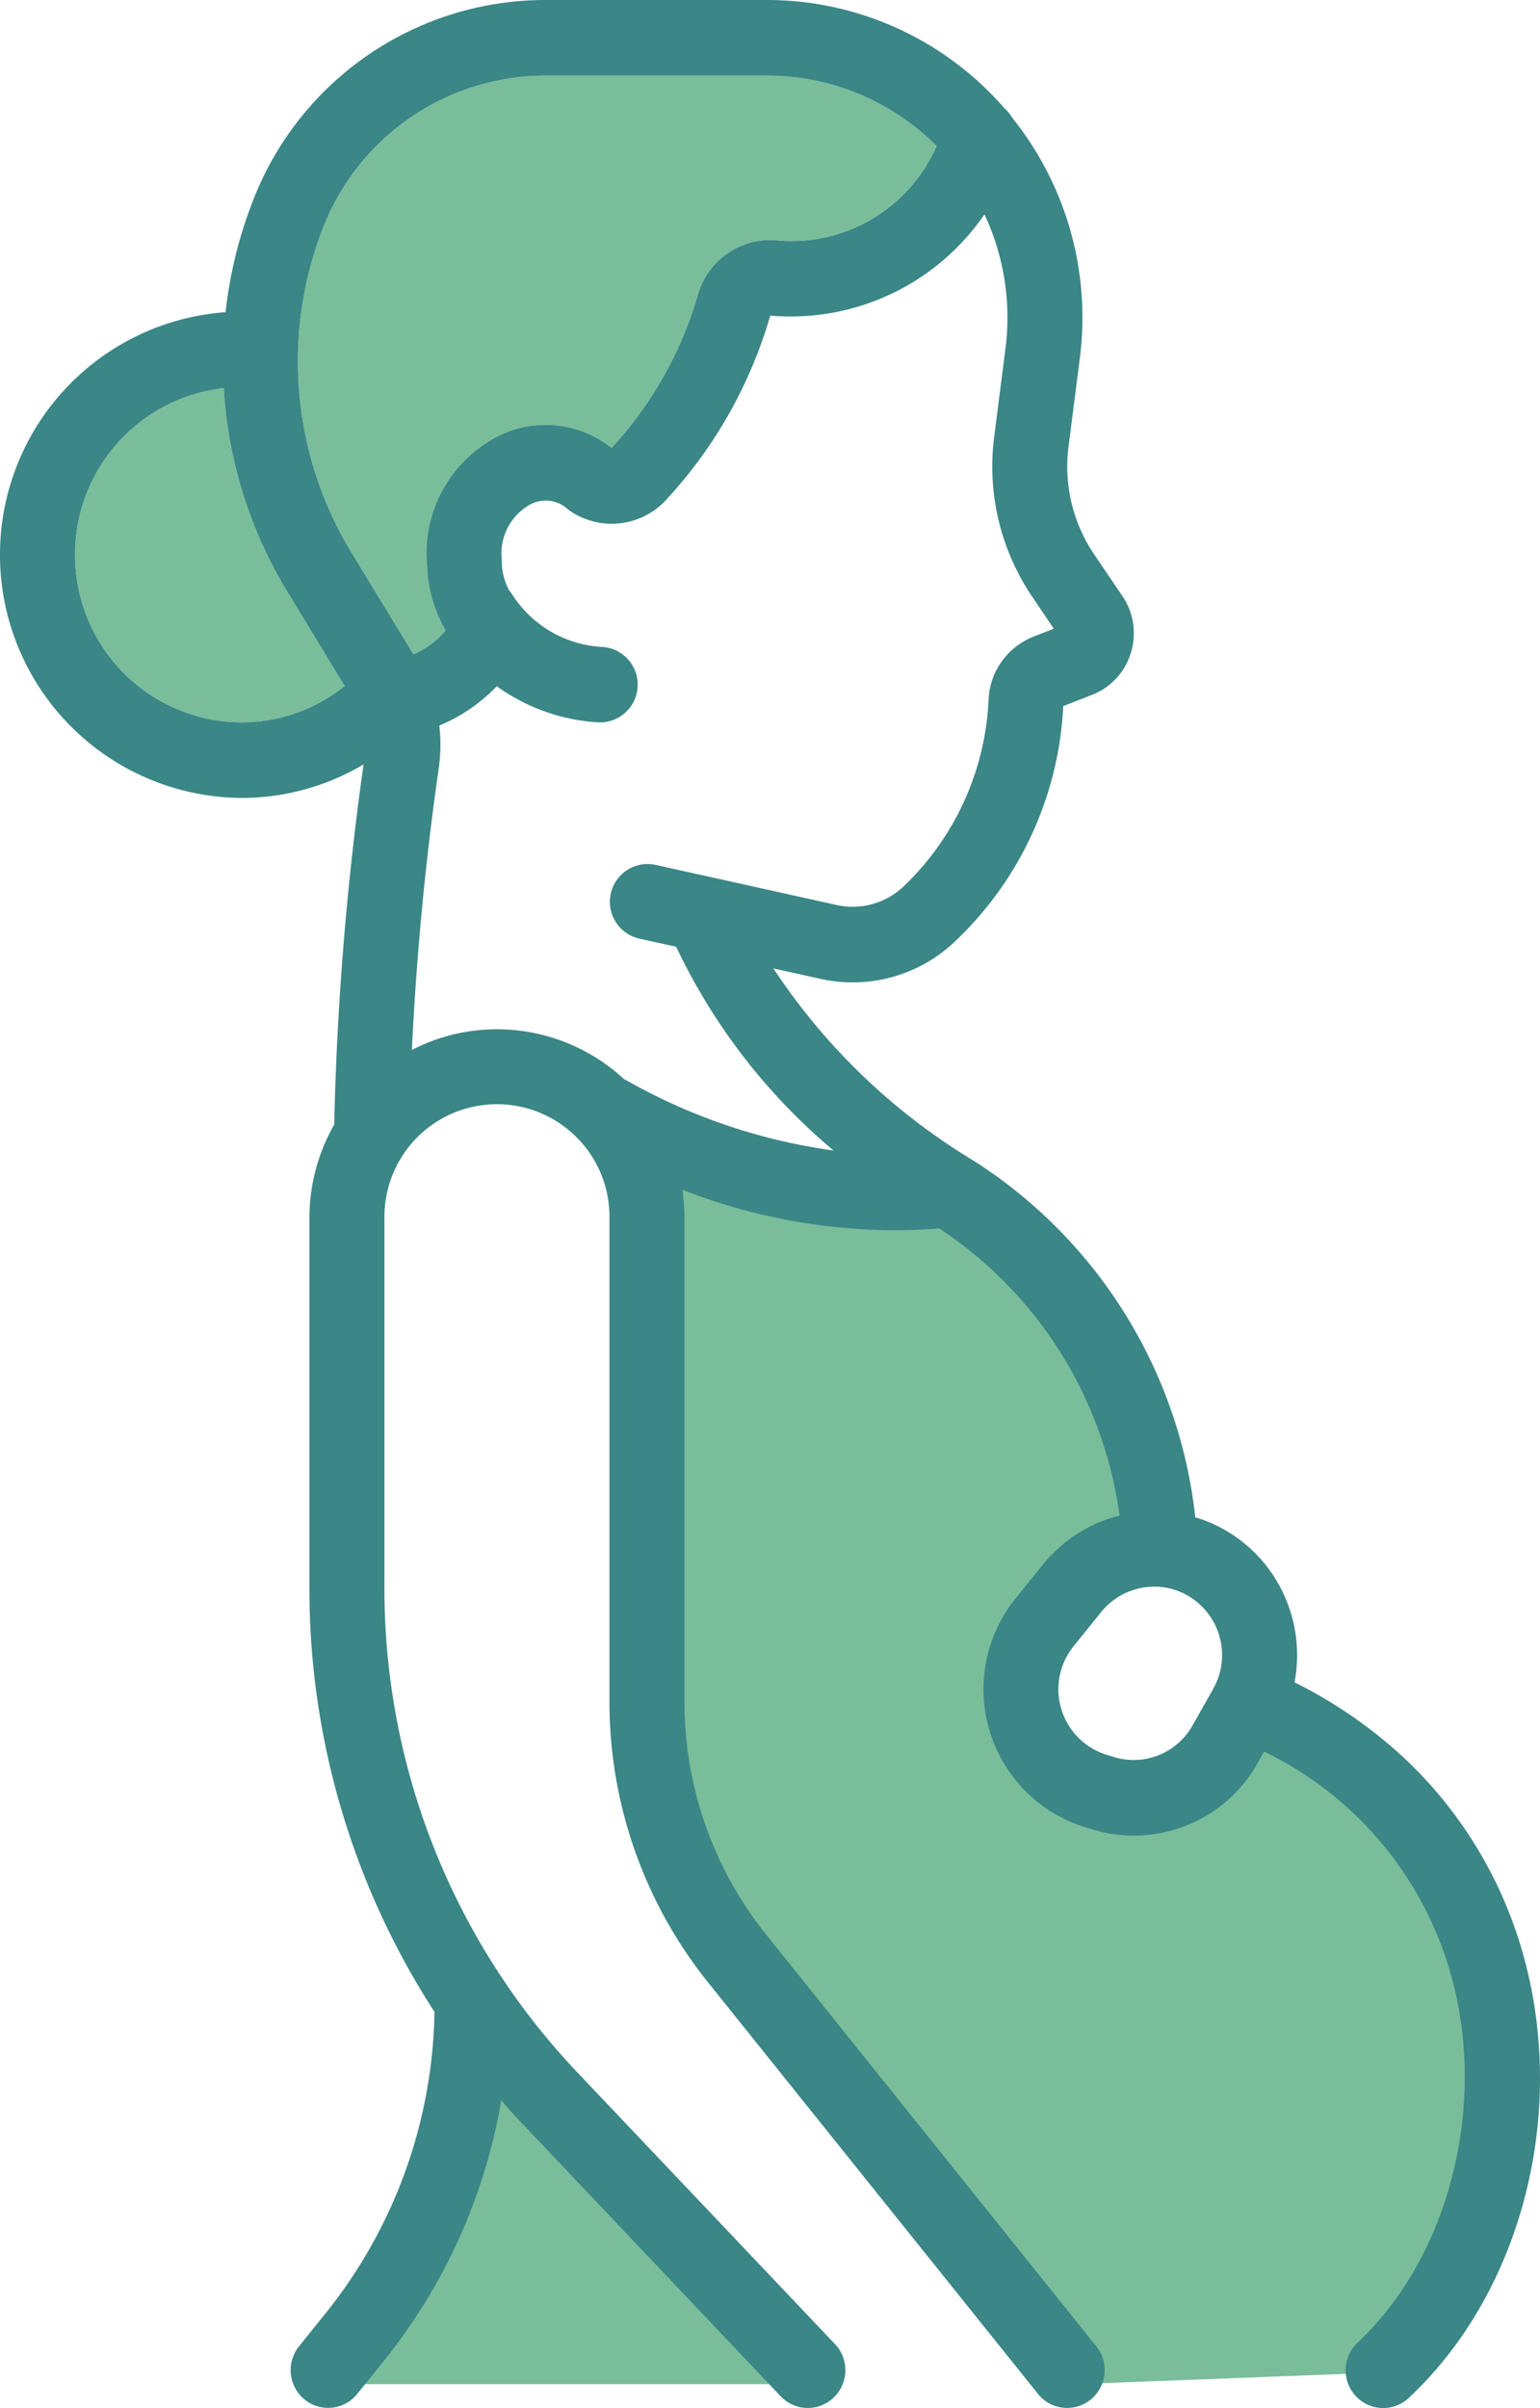 <svg xmlns="http://www.w3.org/2000/svg" xmlns:xlink="http://www.w3.org/1999/xlink" id="Vector_Smart_sObject" data-name="Vector Smart sObject" width="87" height="136" viewBox="0 0 87 136"><defs><clipPath id="clip-path"><rect id="Rectangle_271" data-name="Rectangle 271" width="87" height="136" fill="none"></rect></clipPath></defs><path id="Path_464" data-name="Path 464" d="M45.878,134.653,27.156,115.967l-9.038,18.686" fill="#79bd9a"></path><g id="Group_134" data-name="Group 134"><g id="Group_133" data-name="Group 133" clip-path="url(#clip-path)"><path id="Path_465" data-name="Path 465" d="M52.912,68,37.97,64.979s-1.453,8.092-1.614,8.58,2.582,31.685,2.582,31.685l21.788,29.41L77.834,134l6.94-12.836-1.291-13.649L72.024,96.307l-7.608,3.509-6.11-1.4,1.223-7.962s6.2-3.25,6.04-3.737S57.5,69.5,57.5,69.5Z" fill="#79bd9a"></path><path id="Path_466" data-name="Path 466" d="M18.209,12.97a13.493,13.493,0,0,1,12.647-8.7H43.342a13.537,13.537,0,0,1,9.569,3.979,8.943,8.943,0,0,1-9.148,5.317A4.261,4.261,0,0,0,39.409,16.7a21.555,21.555,0,0,1-4.86,8.6,5.97,5.97,0,0,0-6.643-.544,7.431,7.431,0,0,0-3.78,7.226,7.861,7.861,0,0,0,1.049,3.629,4.958,4.958,0,0,1-1.82,1.347l-3.539-5.818A20.76,20.76,0,0,1,18.209,12.97Z" fill="#79bd9a"></path><path id="Path_467" data-name="Path 467" d="M4.238,31.332a9.457,9.457,0,0,1,8.4-9.413A24.974,24.974,0,0,0,16.2,33.364l3.271,5.381A9.314,9.314,0,0,1,13.64,40.8a9.447,9.447,0,0,1-9.4-9.466" fill="#79bd9a"></path><path id="Path_468" data-name="Path 468" d="M86.1,110.572a24.108,24.108,0,0,0-6.783-11.29,26.224,26.224,0,0,0-6.185-4.267,8.172,8.172,0,0,0-.395-4.461,8.067,8.067,0,0,0-5.011-4.8c-.069-.021-.138-.037-.2-.059A27.42,27.42,0,0,0,55.046,65.581,35.483,35.483,0,0,1,43.692,54.694l2.638.584A8.377,8.377,0,0,0,54.024,53.1a19.609,19.609,0,0,0,6.042-13.221l1.618-.632a3.692,3.692,0,0,0,2.2-2.371,3.743,3.743,0,0,0-.471-3.205L61.8,31.289a8.836,8.836,0,0,1-1.436-6.056l.641-5.016A18.023,18.023,0,0,0,57.176,6.64a2.125,2.125,0,0,0-.429-.52c-.011-.011-.019-.024-.029-.035A17.775,17.775,0,0,0,43.342,0H30.857a17.706,17.706,0,0,0-16.6,11.421,24.654,24.654,0,0,0-1.512,6.21,13.735,13.735,0,0,0,.893,27.434,13.488,13.488,0,0,0,6.9-1.893l-.058.416a173.578,173.578,0,0,0-1.6,19.927,10.657,10.657,0,0,0-1.4,5.285V89.644a43.956,43.956,0,0,0,7.067,23.986,27.909,27.909,0,0,1-6.124,16.986l-1.531,1.9a2.144,2.144,0,0,0,.313,3,2.108,2.108,0,0,0,2.98-.317l1.531-1.9a32.073,32.073,0,0,0,6.6-14.677q.6.7,1.24,1.368l14.544,15.343a2.108,2.108,0,0,0,3,.072,2.142,2.142,0,0,0,.072-3.016L32.618,117.046a39.685,39.685,0,0,1-10.9-27.4V68.8a6.357,6.357,0,1,1,12.713,0V96.14a25.317,25.317,0,0,0,5.538,15.783L58.638,135.2a2.106,2.106,0,0,0,2.98.32,2.144,2.144,0,0,0,.318-3L43.268,109.244a21.011,21.011,0,0,1-4.6-13.1V68.8a11.1,11.1,0,0,0-.119-1.608A33.043,33.043,0,0,0,50.512,69.48q1.271,0,2.553-.1A23.144,23.144,0,0,1,63.247,85.6a8.072,8.072,0,0,0-4.317,2.749l-1.56,1.933a8.155,8.155,0,0,0,3.92,12.909l.4.123a8.015,8.015,0,0,0,9.368-3.757l.358-.632a20,20,0,0,1,10.6,12.775c2,7.341-.191,15.81-5.318,20.6a2.146,2.146,0,0,0-.114,3.016,2.112,2.112,0,0,0,3,.115C85.914,129.512,88.536,119.523,86.1,110.572ZM18.209,12.97a13.493,13.493,0,0,1,12.647-8.7H43.342a13.537,13.537,0,0,1,9.569,3.979,8.943,8.943,0,0,1-9.148,5.317A4.261,4.261,0,0,0,39.409,16.7a21.555,21.555,0,0,1-4.86,8.6,5.97,5.97,0,0,0-6.643-.544,7.431,7.431,0,0,0-3.78,7.226,7.861,7.861,0,0,0,1.049,3.629,4.958,4.958,0,0,1-1.82,1.347l-3.539-5.818A20.76,20.76,0,0,1,18.209,12.97ZM4.238,31.332a9.457,9.457,0,0,1,8.4-9.413A24.974,24.974,0,0,0,16.2,33.364l3.271,5.381A9.314,9.314,0,0,1,13.64,40.8a9.447,9.447,0,0,1-9.4-9.466M23.268,59.3c.244-5.056.712-10.122,1.406-15.119l.119-.856a9.281,9.281,0,0,0,.024-2.347,9.59,9.59,0,0,0,3.247-2.221,10.9,10.9,0,0,0,5.652,2.035c.064.005.127.008.188.008a2.134,2.134,0,0,0,.183-4.259,6.441,6.441,0,0,1-5.13-2.933c-.066-.1-.135-.2-.209-.293a3.5,3.5,0,0,1-.4-1.693,3.166,3.166,0,0,1,1.552-3.1,1.846,1.846,0,0,1,2.222.277,4.184,4.184,0,0,0,5.6-.667,25.89,25.89,0,0,0,5.793-10.309,13.258,13.258,0,0,0,12.1-5.717,13.735,13.735,0,0,1,1.189,7.568l-.641,5.016A13.107,13.107,0,0,0,58.3,33.679l1.232,1.829-1.165.456a4.014,4.014,0,0,0-2.516,3.483,15.535,15.535,0,0,1-4.773,10.586,4.173,4.173,0,0,1-3.833,1.075L37.009,48.841a2.132,2.132,0,0,0-.911,4.165l2.1.464A34.03,34.03,0,0,0,47.09,64.979a32.691,32.691,0,0,1-11.643-3.933c-.058-.032-.119-.061-.18-.088a10.579,10.579,0,0,0-7.191-2.827A10.464,10.464,0,0,0,23.268,59.3ZM68.536,95.391l-1.163,2.053a3.811,3.811,0,0,1-4.455,1.787l-.4-.123a3.875,3.875,0,0,1-1.865-6.136l1.56-1.933a3.851,3.851,0,0,1,2.993-1.427A3.754,3.754,0,0,1,66.4,89.8a3.877,3.877,0,0,1,2.135,5.586Z" fill="#3b8686"></path></g></g></svg>